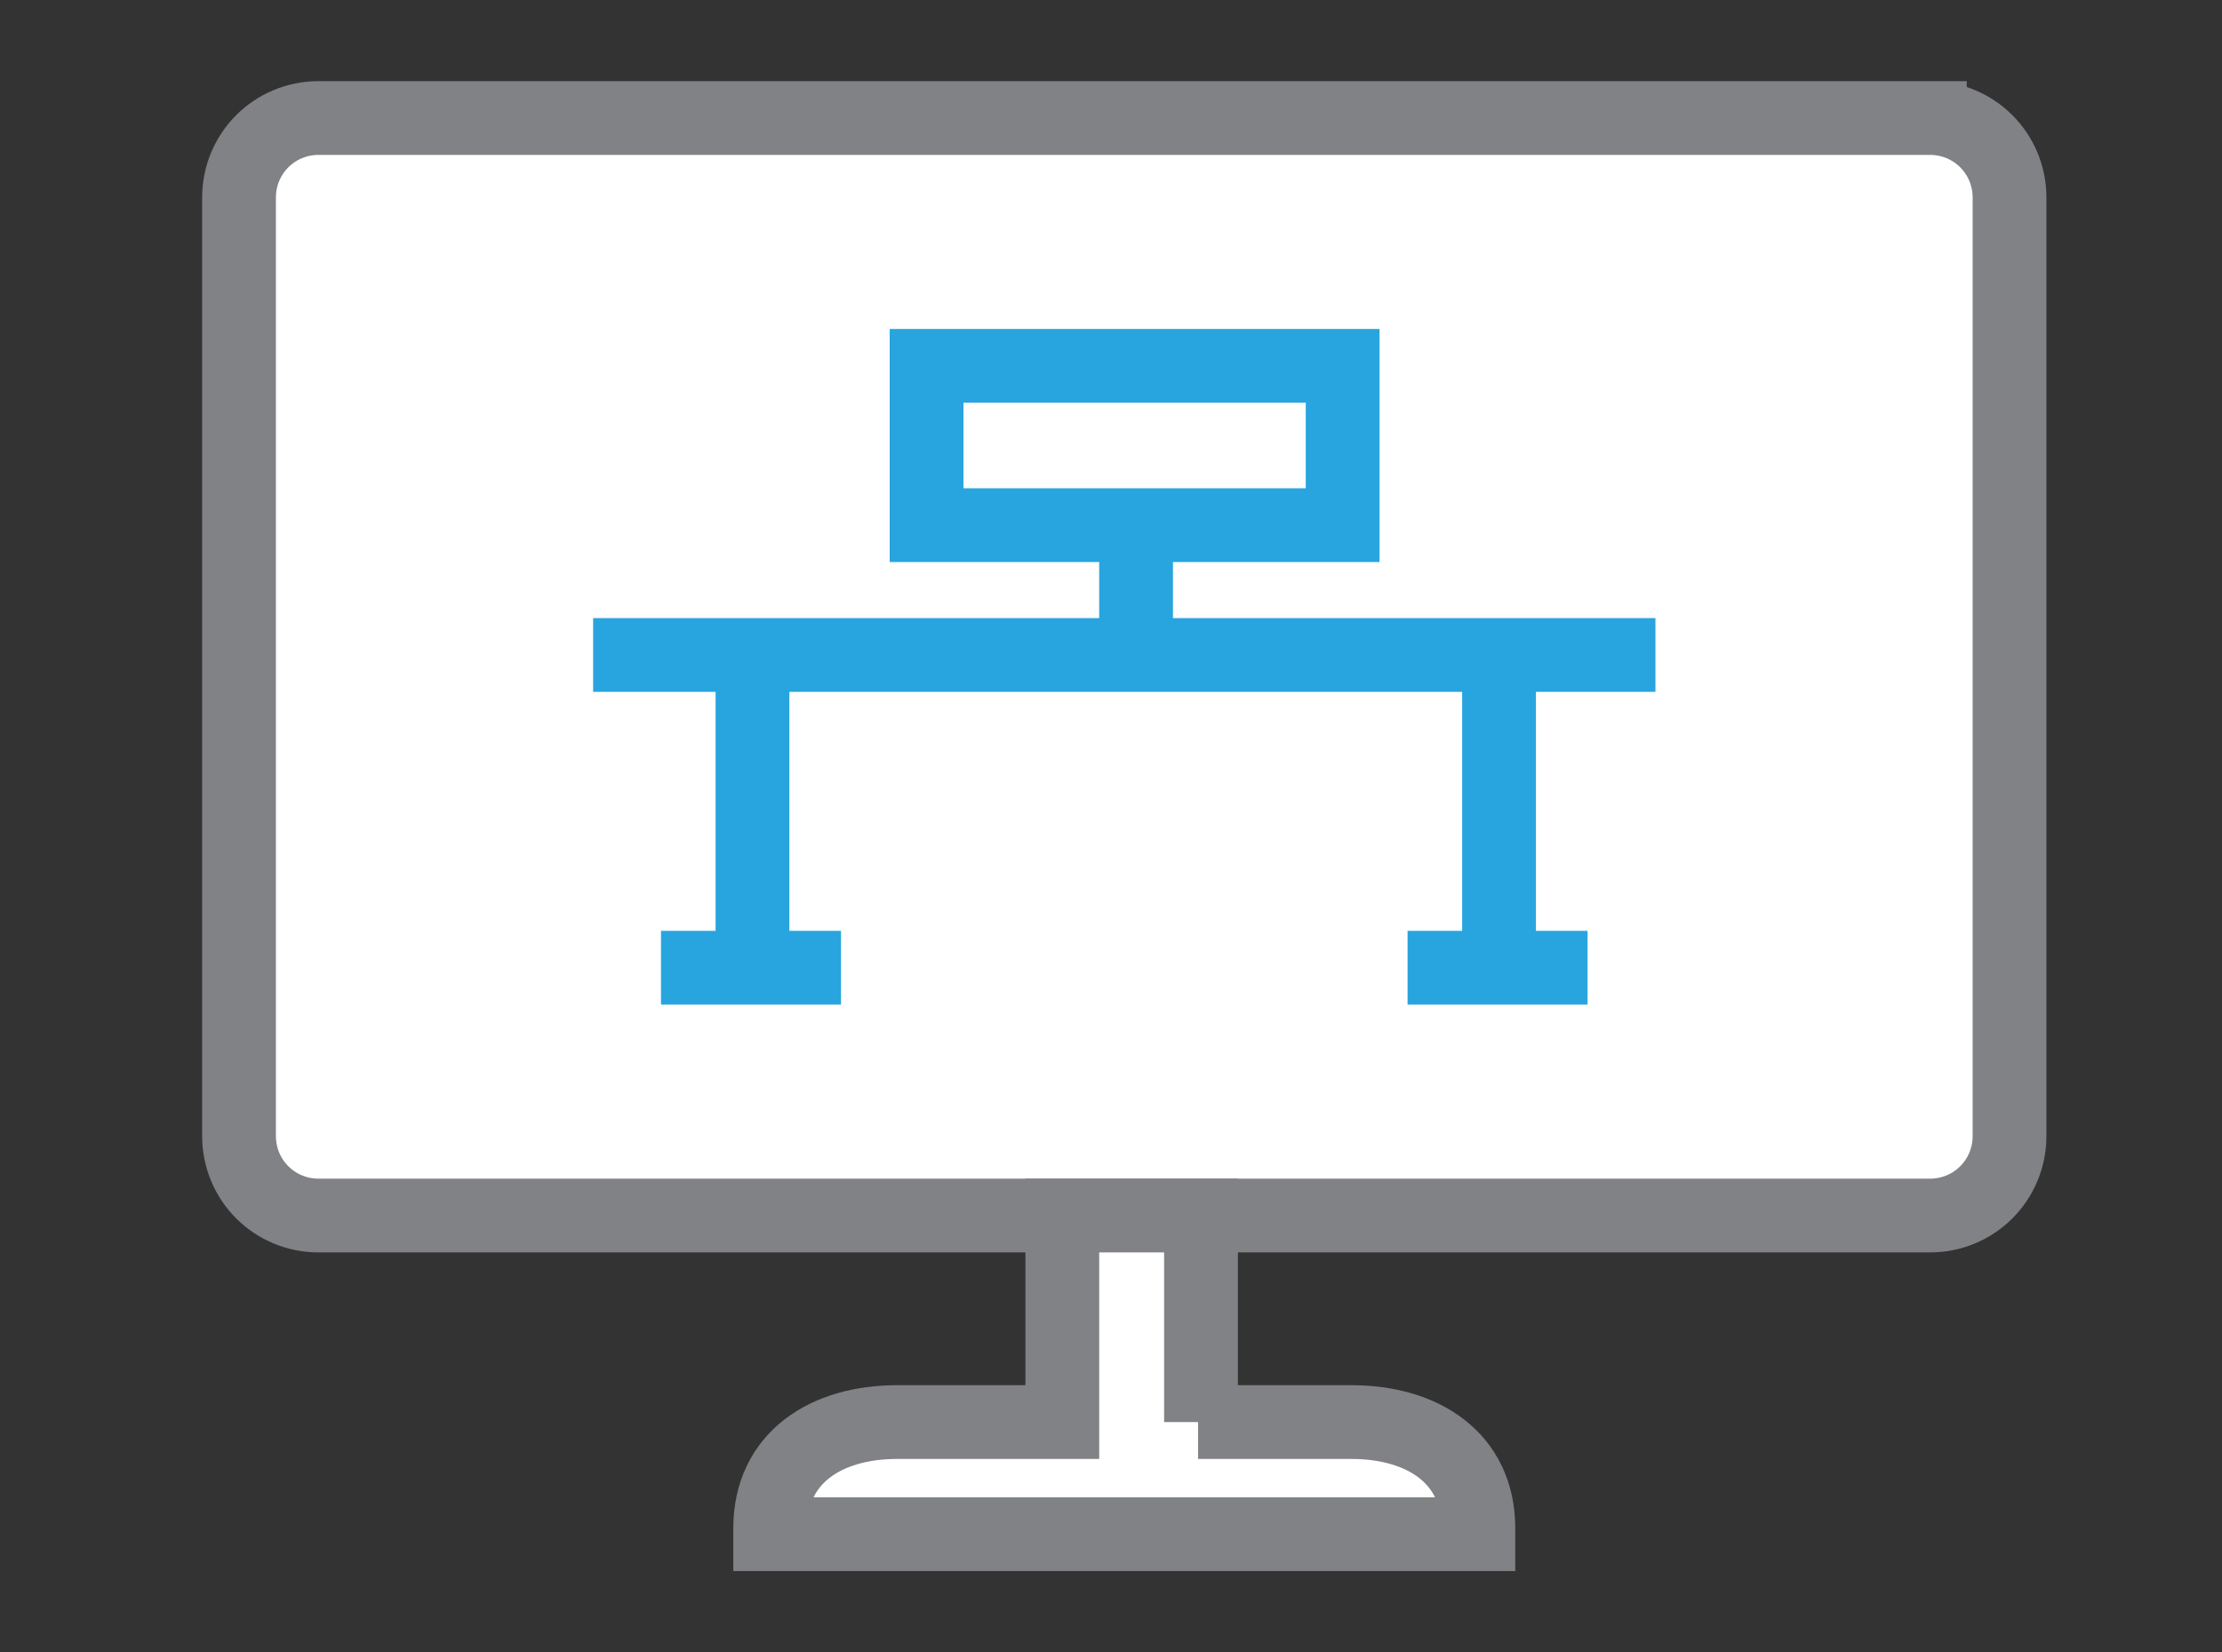 <?xml version="1.0" encoding="UTF-8"?>
<svg xmlns="http://www.w3.org/2000/svg" version="1.1" viewBox="0 0 75.3 56">
  <rect x="0" y="0" width="75.3" height="56" fill="#333333" stroke="none"/>
  <defs>
    <style>
      .cls-1, .cls-2 {
        stroke: #28a5de;
      }

      .cls-1, .cls-2, .cls-3 {
        stroke-miterlimit: 10;
        stroke-width: 2.5px;
      }

      .cls-1, .cls-3 {
        fill: #fff;
      }

      .cls-2 {
        fill: none;
      }

      .cls-3 {
        stroke: #808285;
      }
    </style>
  </defs>
  <!-- Generator: Adobe Illustrator 28.7.4, SVG Export Plug-In . SVG Version: 1.2.0 Build 166)  -->
  <g>
    <g id="Layer_1">
      <path class="cls-3" d="M65.4,4H10.8c-1.5,0-2.7,1.2-2.7,2.7v31.8c0,1.5,1.2,2.7,2.7,2.7h54.6c1.5,0,2.7-1.2,2.7-2.7V6.7c0-1.5-1.2-2.7-2.7-2.7Z"/>
      <path class="cls-3" d="M40.7,48.2v-7h-4.7v7h-5.6c-2.4,0-4.3,1.2-4.3,3.6v.2h24v-.2c0-2.4-1.9-3.6-4.3-3.6h-5.2Z"/>
      <path class="cls-2" d="M22.4,32.8h6.1"/>
      <path class="cls-2" d="M47.7,32.8h6.1"/>
      <path class="cls-2" d="M25.5,32.1v-9.2"/>
      <path class="cls-2" d="M50.8,32.1v-9.2"/>
      <path class="cls-2" d="M20.1,22.2h36"/>
      <path class="cls-1" d="M45.5,12.4h-14.1v5.4h14.1v-5.4Z"/>
      <path class="cls-2" d="M38.5,17.8v4"/>
    </g>
  </g>
</svg>